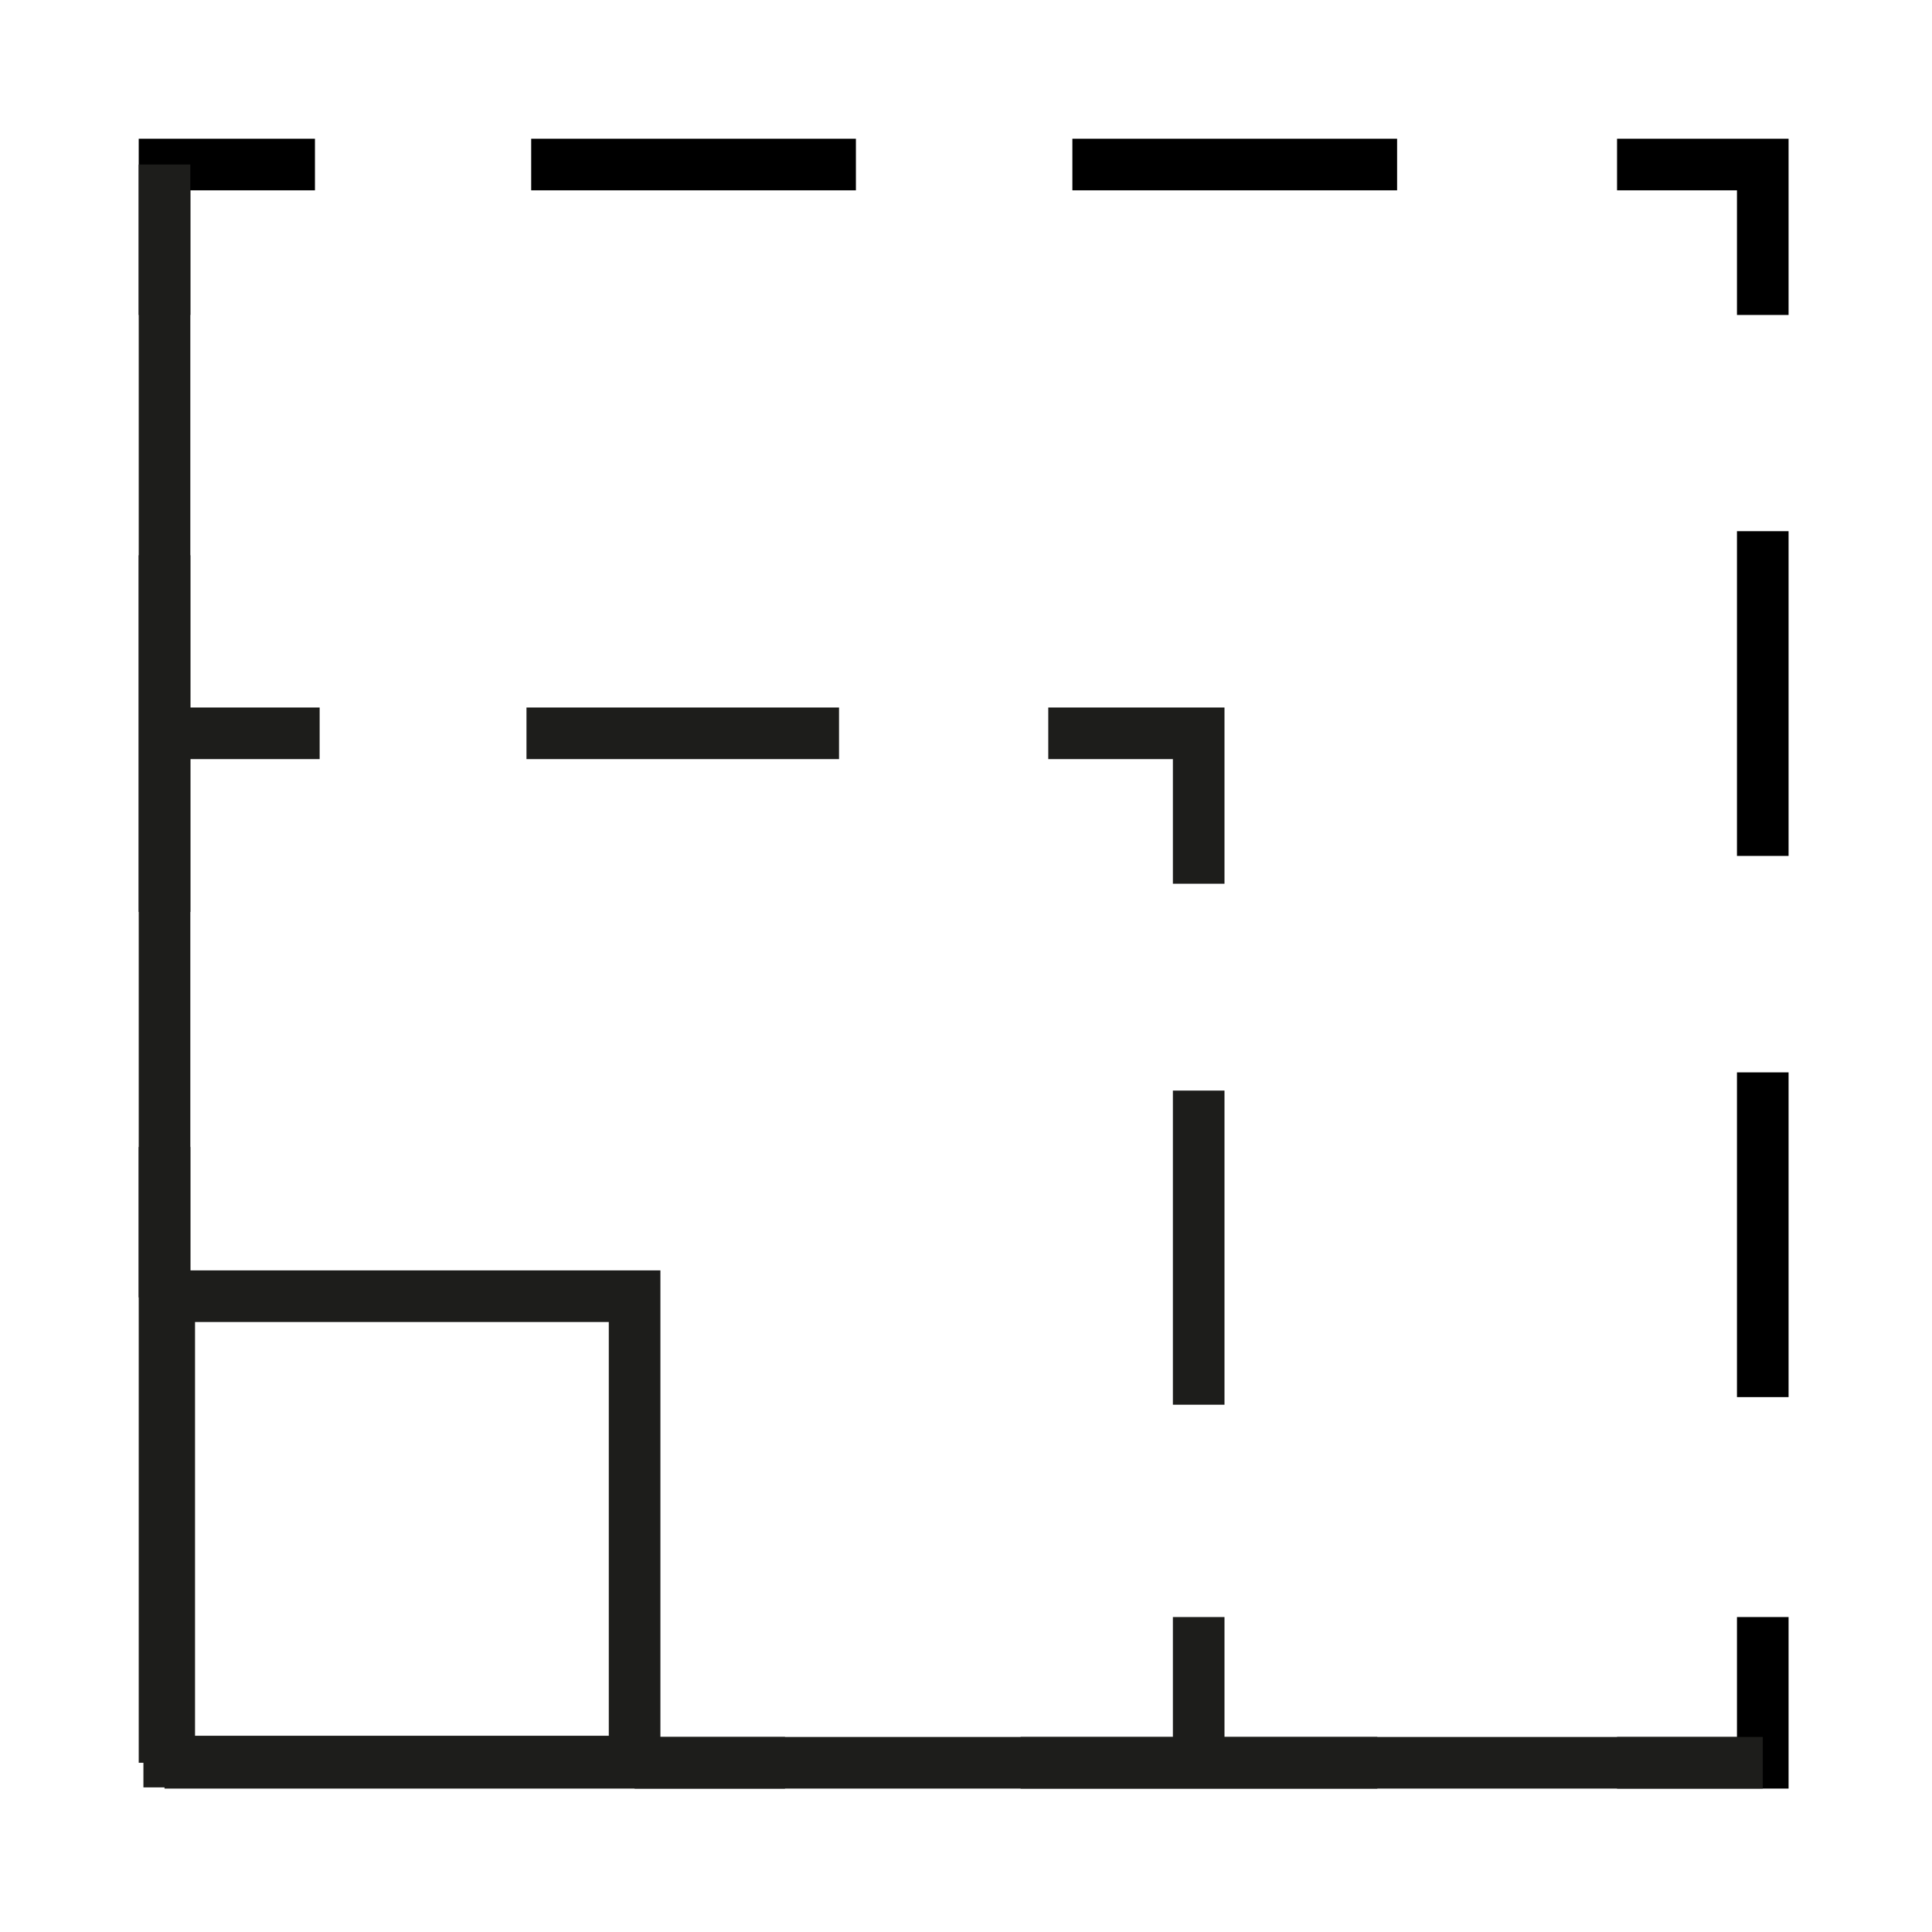 <?xml version="1.0" encoding="utf-8"?>
<!-- Generator: $$$/GeneralStr/196=Adobe Illustrator 27.6.0, SVG Export Plug-In . SVG Version: 6.00 Build 0)  -->
<svg version="1.1" id="Livello_1" xmlns="http://www.w3.org/2000/svg" xmlns:xlink="http://www.w3.org/1999/xlink" x="0px" y="0px"
	 viewBox="0 0 41.1 41.1" style="enable-background:new 0 0 41.1 41.1;" xml:space="preserve">
<style type="text/css">
	.st0{fill:none;stroke:#000000;stroke-width:1.098;}
	.st1{fill:none;stroke:#000000;stroke-width:1.098;stroke-dasharray:7.588,5.059;}
	.st2{fill:none;stroke:#000000;stroke-width:1.098;stroke-dasharray:6.908,4.605;}
	.st3{fill:none;stroke:#1D1D1B;stroke-width:1.098;}
	.st4{fill:none;stroke:#1D1D1B;stroke-width:1.098;stroke-dasharray:6.649,4.432;}
	.st5{fill:none;stroke:#1D1D1B;stroke-width:1.098;stroke-dasharray:6.683,4.455;}
	.st6{display:none;}
	.st7{display:inline;}
	.st8{fill:none;}
	.st9{fill:none;stroke:#000000;stroke-width:1.086;stroke-miterlimit:10;}
</style>
<g>
	<g>
		<g>
			<line class="st0" x1="3.5" y1="27.6" x2="3.5" y2="24.4"/>
			<line class="st1" x1="3.5" y1="19.4" x2="3.5" y2="9.3"/>
			<polyline class="st0" points="3.5,6.7 3.5,3.5 6.7,3.5 			"/>
			<line class="st2" x1="11.3" y1="3.5" x2="32.1" y2="3.5"/>
			<polyline class="st0" points="34.4,3.5 37.5,3.5 37.5,6.7 			"/>
			<line class="st2" x1="37.5" y1="11.3" x2="37.5" y2="32.1"/>
			<polyline class="st0" points="37.5,34.4 37.5,37.5 34.4,37.5 			"/>
			<line class="st1" x1="29.3" y1="37.5" x2="19.2" y2="37.5"/>
			<line class="st0" x1="16.7" y1="37.5" x2="13.5" y2="37.5"/>
		</g>
	</g>
	<g>
		<g>
			<line class="st3" x1="3.6" y1="15.6" x2="6.8" y2="15.6"/>
			<line class="st4" x1="11.2" y1="15.6" x2="20.1" y2="15.6"/>
			<polyline class="st3" points="22.3,15.6 25.5,15.6 25.5,18.8 			"/>
			<line class="st5" x1="25.5" y1="23.2" x2="25.5" y2="32.1"/>
			<line class="st3" x1="25.5" y1="34.4" x2="25.5" y2="37.5"/>
		</g>
	</g>
	<rect x="3.5" y="27.6" transform="matrix(-1.836970e-16 1 -1 -1.836970e-16 41.1 24.074)" class="st3" width="9.9" height="9.9"/>
	<line class="st3" x1="3.5" y1="3.5" x2="3.5" y2="37.5"/>
	<line class="st3" x1="37.5" y1="37.5" x2="3.5" y2="37.5"/>
</g>
<g id="Livello_7" class="st6">
	<g class="st7">
		<line class="st8" x1="20.3" y1="14.9" x2="20.3" y2="1.6"/>
		<line class="st8" x1="16.3" y1="16.6" x2="6.8" y2="7.1"/>
		<line class="st8" x1="39.3" y1="20.6" x2="1.3" y2="20.6"/>
		<line class="st8" x1="16.3" y1="24.6" x2="6.8" y2="34"/>
		<line class="st8" x1="20.3" y1="26.2" x2="20.3" y2="39.6"/>
		<line class="st8" x1="24.3" y1="24.6" x2="33.7" y2="34"/>
		<line class="st8" x1="24.3" y1="16.6" x2="33.7" y2="7.1"/>
	</g>
</g>
<g id="Livello_6" class="st6">
	<g class="st7">
		<polygon class="st9" points="30.5,18.2 20.3,18.2 20.3,2.3 10.1,22.9 20.3,22.9 20.3,38.9 		"/>
	</g>
</g>
<g id="Livello_5" class="st6">
	<g class="st7">
		<circle class="st9" cx="29.6" cy="6.6" r="4.6"/>
		<path class="st9" d="M30.9,17.7h-5.5c1.4-0.8,2.3-2.3,2.3-4c0-2.5-2.1-4.6-4.6-4.6H12.5l0,0l0,0l-6.1,6.1l3.4,3.4l4.1-4.1h4.6
			l-5.2,5.2v1.4v9.6h-5V36H17c0.7,0,1.3-0.6,1.3-1.3v-3v-1.1v-4.8l4.8,4.8v8.6h5.3V28.5c0-0.4-0.2-0.8-0.5-1l0,0l-4.4-4.4h7.4
			C30.9,23.1,30.9,17.7,30.9,17.7z"/>
	</g>
</g>
<g id="Livello_4" class="st6">
	<g class="st7">
		<path class="st9" d="M3,26.9C3,20.9,7.9,16,13.9,16s10.9,4.9,10.9,10.9s-4.9,10.9-10.9,10.9S3,32.9,3,26.9z"/>
		<path class="st9" d="M15.7,26.9c0-6,4.9-10.9,10.9-10.9s10.9,4.9,10.9,10.9s-4.9,10.9-10.9,10.9S15.7,32.9,15.7,26.9z"/>
		<path class="st9" d="M9.3,14.3c0-6,4.9-10.9,10.9-10.9s10.9,4.9,10.9,10.9s-4.9,10.9-10.9,10.9S9.3,20.3,9.3,14.3z"/>
	</g>
</g>
<g id="Livello_3" class="st6">
	<g class="st7">
		<polyline class="st9" points="2.9,26.7 2.9,3.2 26.4,3.2 		"/>
		<path class="st9" d="M8.3,20.6c0-6.6,5.4-12,12-12"/>
		<path class="st9" d="M2.9,34.1c8.1,8.1,16.7,1.7,16.6-2.3L16,28.2c-4.8-0.1-5.9,3.4-6.5,5.8c-0.3,1.5-0.9,2.7-1.3,3.5"/>
		<path class="st9" d="M16,28.3l19.3-17.8c0.6-0.5,1.4-0.5,2,0c0.5,0.5,0.6,1.4,0,2L19.5,31.8"/>
	</g>
</g>
<g id="Livello_2_00000153675955108171209180000013941730102931557771_" class="st6">
	<g class="st7">
		<line class="st8" x1="7.8" y1="20.6" x2="16.9" y2="20.6"/>
		<line class="st8" x1="33.4" y1="20.6" x2="24.2" y2="20.6"/>
		<path d="M37.8,37.8H3.3V3.3h34.5V37.8z M38.9,2.2H2.2v36.7h36.7V2.2z"/>
		<line class="st8" x1="16.9" y1="20.6" x2="24.2" y2="20.6"/>
		<line class="st8" x1="7.8" y1="24.4" x2="7.8" y2="16.7"/>
		<line class="st8" x1="33.8" y1="24.4" x2="33.8" y2="16.7"/>
	</g>
</g>
</svg>
